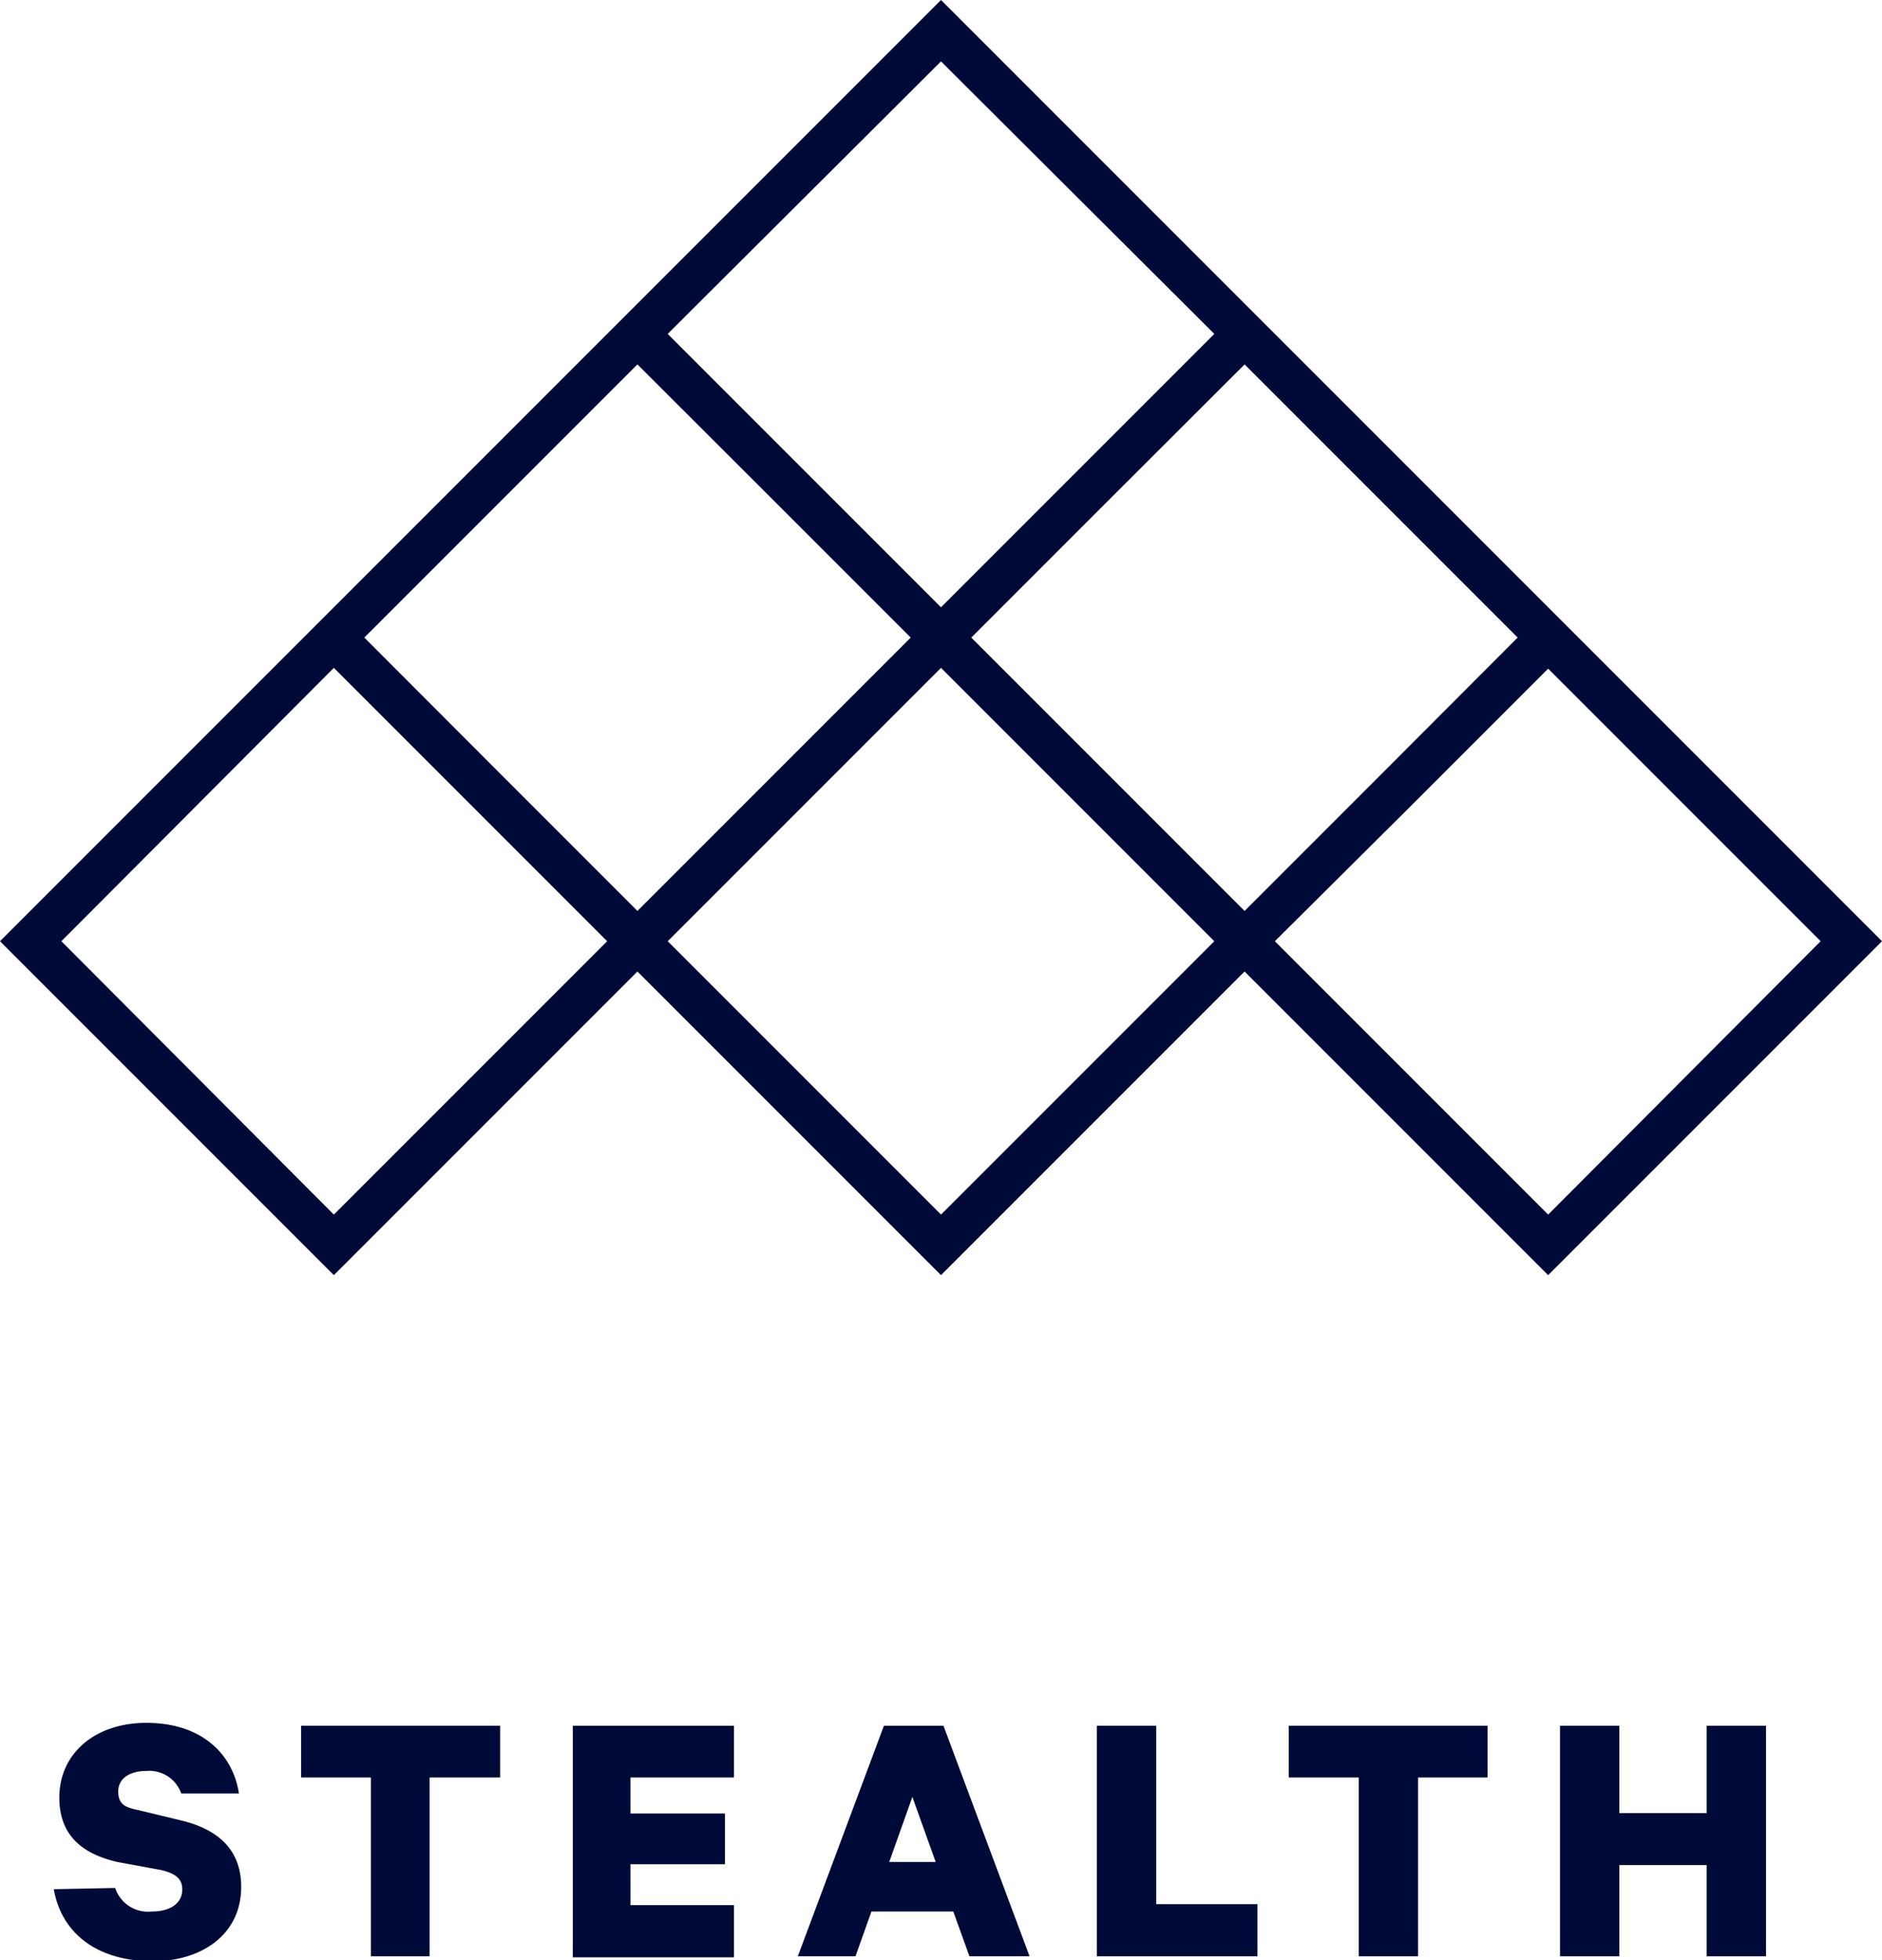 <svg viewBox="0 0 92 95.79" xmlns="http://www.w3.org/2000/svg"><g fill="#000a38"><path d="m5.63 92.27a1.69 1.69 0 0 0 1.79 1.15c.88 0 1.49-.38 1.49-1.08 0-.53-.34-.77-1-.94l-2.17-.4c-1.62-.37-2.84-1.23-2.84-3.14 0-2.21 1.8-3.66 4.25-3.66 2.7 0 4.23 1.51 4.53 3.45h-2.82a1.66 1.66 0 0 0 -1.7-1.1c-.82 0-1.38.37-1.38 1s.34.78.92.9l2.16.52c1.89.46 2.93 1.5 2.93 3.25 0 2.31-1.91 3.63-4.32 3.63-2.65 0-4.45-1.3-4.84-3.52z"/><path d="m14.72 84.34h9.73v2.53h-3.45v8.74h-2.87v-8.74h-3.41z"/><path d="m35.88 84.34v2.53h-5.06v1.76h4.62v2.48h-4.62v2h5.06v2.55h-7.88v-11.32z"/><path d="m46.12 84.34 4.21 11.27h-2.94l-.79-2.19h-4l-.78 2.19h-2.82l4.21-11.27zm-2.65 6.66h2.27l-1.14-3.18z"/><path d="m53.62 84.34h2.9v8.72h4.95v2.55h-7.85z"/><path d="m63 84.34h9.72v2.53h-3.4v8.74h-2.9v-8.74h-3.42z"/><path d="m86.33 84.34v11.27h-2.9v-4.46h-4.27v4.46h-2.9v-11.27h2.9v4.27h4.27v-4.27z"/><path d="m92 46-14.84-14.84-1.48-1.48-13.36-13.36-1.48-1.48-14.84-14.84-14.84 14.84-1.48 1.48-13.36 13.36-1.48 1.48-14.84 14.84 16.32 16.32 14.84-14.84 14.84 14.84 14.84-14.84 14.84 14.84zm-31.16-28.19 13.35 13.35-6.67 6.68-6.68 6.68-13.36-13.36 6.68-6.68zm-14.84-14.81 13.36 13.32-6.68 6.68-6.68 6.68-6.68-6.68-6.68-6.68zm-28.19 28.16 13.35-13.35 6.68 6.67 6.68 6.68-13.36 13.36-6.68-6.68zm-1.49 28.2-13.32-13.36 13.32-13.36 6.68 6.68 6.68 6.68zm29.68 0-13.36-13.36 13.36-13.36 13.36 13.36zm23-20 6.68-6.68 13.32 13.32-13.32 13.36-13.36-13.36z"/></g></svg>